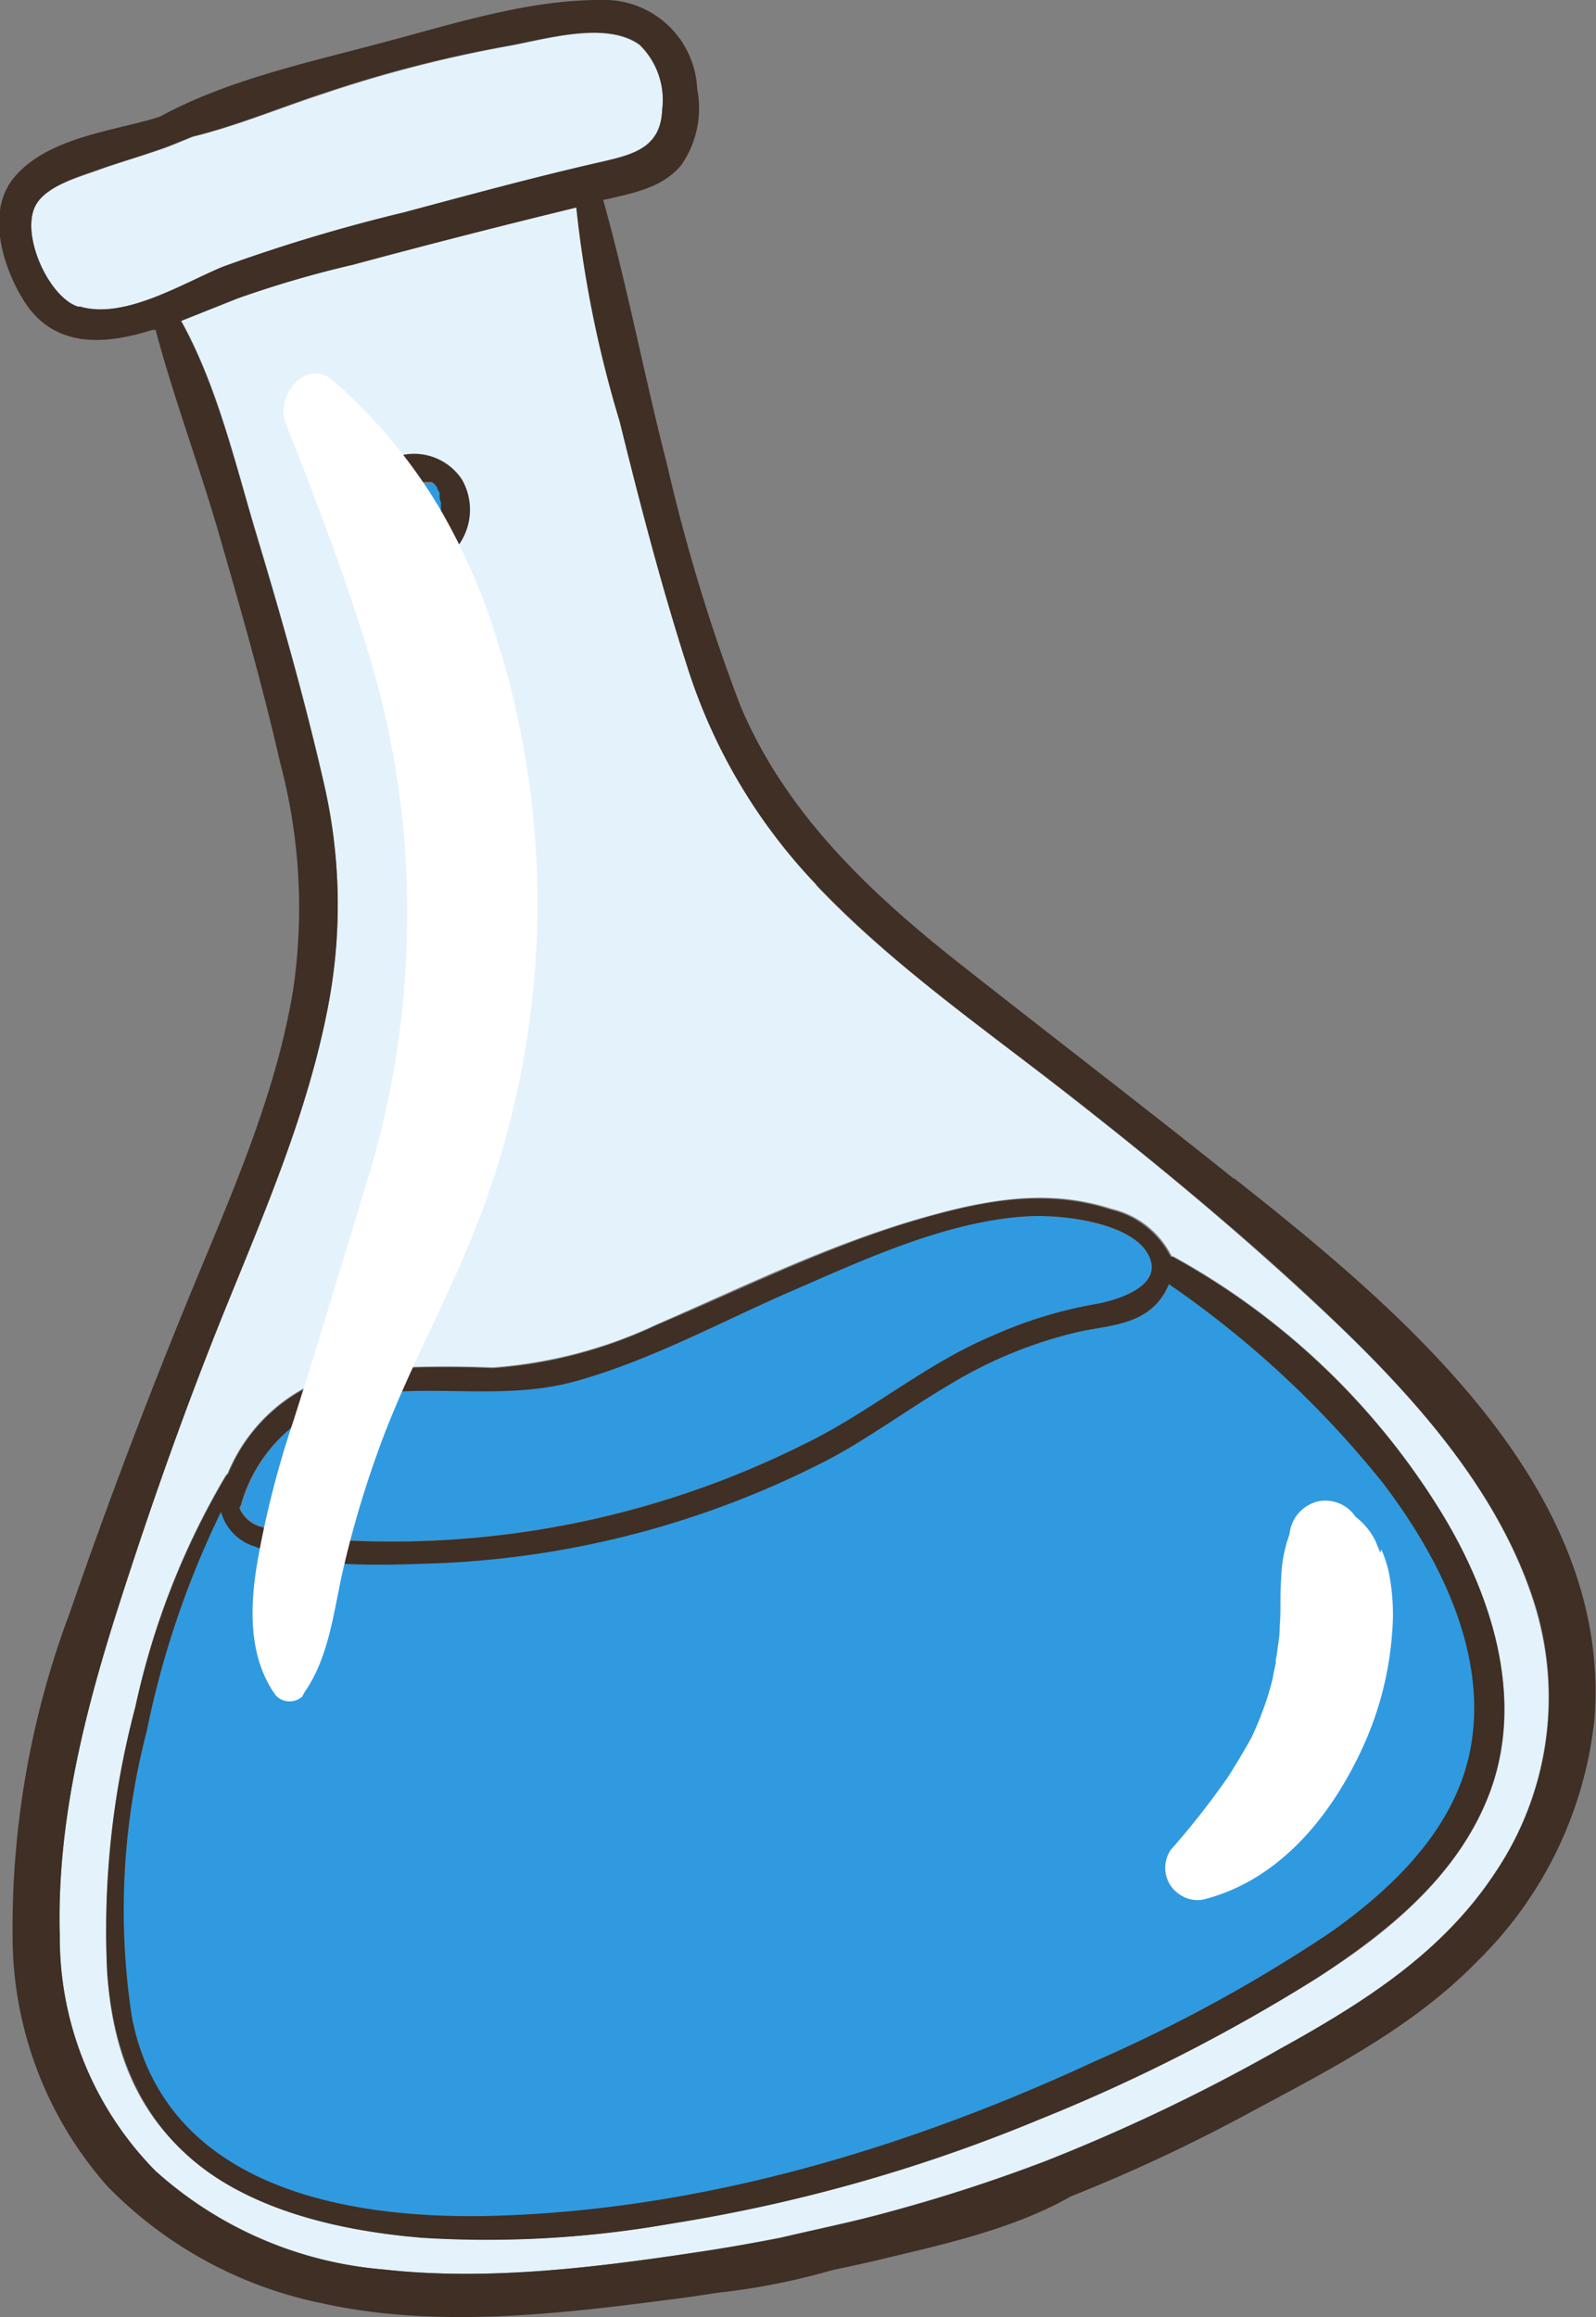 <svg xmlns="http://www.w3.org/2000/svg" viewBox="0 0 70.76 102.69">
  <rect x="0" y="0" width="70.76" height="102.69" fill="#808080" stroke="none"/>
  <defs>
    <style>
      .cls-1 {
        fill: #2f9ae0;
      }

      .cls-2 {
        fill: #e4f2fb;
      }

      .cls-3 {
        fill: #3f2f25;
      }

      .cls-4 {
        fill: #fff;
      }
    </style>
  </defs>
  <g id="Layer_2" data-name="Layer 2">
    <g id="Layer_1-2" data-name="Layer 1">
      <path id="Path_586620" data-name="Path 586620" class="cls-1" d="M23.08,78.36h0"/>
      <path id="Path_586623" data-name="Path 586623" class="cls-1" d="M16.7,23.24h0l.1.13.22.23h0l.13.09.14.09h0a1.92,1.92,0,0,0,.31.11l.07,0,.11,0,.28,0h.19l.29,0,.15,0h0l0,0,.21-.09.13-.07,0,0,.22-.19h0l0-.05.07-.11.06-.1a.59.59,0,0,1,0-.08L19.7,23s0-.09,0-.1,0-.21,0-.32v-.23h0a.22.22,0,0,0,0-.08c0-.11,0-.22-.06-.33v0s0,0,0-.06l-.07-.15-.07-.11c.08.12,0,0,0,0l-.1-.11c.08.09,0,0,0,0l-.12-.08-.08,0h0l-.07,0-.11,0s-.21,0-.06,0l-.12,0H18.5l-.22,0-.15,0h0a1.51,1.51,0,0,0-.26.12l-.07,0,0,0-.13.08h0l-.05,0-.11.09-.13.13h0l-.17.25,0,0s0,0,0,0l-.06.15a1.49,1.49,0,0,1-.15.4l-.09.15h0a1.09,1.09,0,0,0-.08.15v0s0,0,0,.06l-.06.12a.41.41,0,0,0,.05.09v0"/>
      <path id="Path_586624" data-name="Path 586624" class="cls-1" d="M22,80.5h0s-.06,0,0,0"/>
      <path id="Path_586625" data-name="Path 586625" class="cls-1" d="M23,78.35h0"/>
      <path id="Path_586626" data-name="Path 586626" class="cls-2" d="M17.91,9.44c2.9-.79,5.83-1.58,8.76-2.25,1.44-.32,2.63-.62,2.69-2.32a3.42,3.42,0,0,0-1-2.87c-1.49-1.09-4.24-.23-5.9.06a57.44,57.44,0,0,0-8.06,2.08c-1.94.63-3.88,1.44-5.87,1.93-.38.16-.76.32-1.14.46-1,.36-2,.64-3,1S2.16,8.22,1.64,9c-.82,1.24.5,4.19,1.84,4.59,2,.6,4.6-1,6.38-1.76a70.83,70.83,0,0,1,8.05-2.4"/>
      <path id="Path_586629" data-name="Path 586629" class="cls-1" d="M18.79,23.9h0"/>
      <path id="Path_586631" data-name="Path 586631" class="cls-1" d="M18.84,23.88h0"/>
      <path id="Path_586633" data-name="Path 586633" class="cls-1" d="M23.51,80v0a.08.08,0,0,1,0,0"/>
      <path id="Path_586635" data-name="Path 586635" class="cls-1" d="M35.16,57.18c-3.13,1.38-6.25,3.09-9.56,4s-6.4.11-9.57.65a6.76,6.76,0,0,0-5.3,4.82.65.65,0,0,1-.09.16,1.45,1.45,0,0,0,1,.85,10.83,10.83,0,0,0,3.29.57A40.93,40.93,0,0,0,35.65,64c2.9-1.4,5.37-3.54,8.34-4.8a19.19,19.19,0,0,1,4.44-1.37c1-.16,3.23-.83,2.48-2.23s-3.85-1.77-5.27-1.7c-3.63.19-7.2,1.83-10.48,3.28"/>
      <path id="Path_586637" data-name="Path 586637" class="cls-1" d="M22.55,78.65h0v0s0,0,0,0"/>
      <path id="Path_586638" data-name="Path 586638" class="cls-2" d="M36.2,39.18a24.63,24.63,0,0,1-5.73-9.68c-1.14-3.58-2.1-7.23-3-10.88a51.78,51.78,0,0,1-1.91-9.47q-5,1.2-9.93,2.54a50.41,50.41,0,0,0-5.1,1.49c-.84.33-1.67.69-2.51,1,1.6,2.87,2.41,6.34,3.34,9.45,1.1,3.65,2.15,7.34,3,11.06a23.82,23.82,0,0,1,.16,10c-.89,4.54-2.73,8.82-4.46,13.09S6.73,66.59,5.3,71.05c-1.53,4.78-2.79,9.67-2.65,14.73A14.74,14.74,0,0,0,6.89,96.21,17.26,17.26,0,0,0,17,100.58c4.71.53,9.68-.12,14.34-.83,1.09-.17,2.17-.37,3.26-.58,1.59-.37,3.2-.7,4.76-1.13a71.91,71.91,0,0,0,7-2.27,81.58,81.58,0,0,0,10.44-5c3.66-2,7.14-4.21,9.49-7.78a13.89,13.89,0,0,0,1.77-11.78c-1.52-5-5.27-9.21-9-12.74s-7.65-6.8-11.67-9.93c-3.82-3-7.85-5.78-11.21-9.31M15.74,23a3.63,3.63,0,0,1,.13-.64.82.82,0,0,1,0-.27,2.46,2.46,0,0,1,.38-.86,2.59,2.59,0,0,1,3.6-.58,2.61,2.61,0,0,1,.61.63A2.69,2.69,0,0,1,20,24.54a2.83,2.83,0,0,1-3,.39,2,2,0,0,1-1.13-1.09,2,2,0,0,1-.11-.86M51.9,55.67l.1,0A32.05,32.05,0,0,1,63.6,66.54c2.48,3.85,4.18,8.81,2.31,13.27-1.43,3.44-4.43,5.89-7.49,7.84a78,78,0,0,1-12.35,6.29,72.26,72.26,0,0,1-16.31,4.61,47.37,47.37,0,0,1-11,.62c-3.47-.28-7.22-1.07-10-3.28s-3.8-5.15-4-8.48A38.84,38.84,0,0,1,6,75.65,34.1,34.1,0,0,1,10,65.4a.28.28,0,0,1,.09-.1,7.56,7.56,0,0,1,5.76-4.59,50.74,50.74,0,0,1,6-.11,20.5,20.5,0,0,0,7.28-1.91C33,57,36.85,55.11,41,53.94c2.77-.78,5.49-1.28,8.28-.37a4,4,0,0,1,2.67,2.1"/>
      <path id="Path_586639" data-name="Path 586639" class="cls-1" d="M47.93,59a19.54,19.54,0,0,0-5.77,2.33c-1.78,1-3.42,2.29-5.24,3.25a43.23,43.23,0,0,1-5.86,2.51,41.23,41.23,0,0,1-12.15,2.2c-2.38.08-5.34.16-7.6-.76A2.25,2.25,0,0,1,9.8,67a41,41,0,0,0-3.3,9.76A31.55,31.55,0,0,0,5.85,89.4c1.48,7.62,9.6,9,16.2,8.8,9.15-.28,18.22-3,26.49-6.84A66.94,66.94,0,0,0,59,85.64c2.85-2,5.63-4.7,6.24-8.28.72-4.2-1.45-8.42-3.92-11.65a44.22,44.22,0,0,0-9.47-8.8,2.74,2.74,0,0,1-.21.42c-.84,1.34-2.28,1.39-3.69,1.67"/>
      <path id="Path_586640" data-name="Path 586640" class="cls-1" d="M23,78.36h0"/>
      <path id="Path_586641" data-name="Path 586641" class="cls-1" d="M22.6,78.6l0,0,0,0h0"/>
      <path id="Path_586647" data-name="Path 586647" class="cls-3" d="M54.73,52.26c-4-3.2-8.13-6.36-12.19-9.56S34.82,36,32.83,31.29a80.71,80.71,0,0,1-3.26-10.72c-1-3.88-1.75-7.86-2.83-11.72h.07c1.21-.28,2.57-.52,3.4-1.54a4.42,4.42,0,0,0,.7-3.37A4.13,4.13,0,0,0,26.59,0h0C23.39,0,20.09,1.06,17,1.88c-3.25.87-6.91,1.65-9.91,3.29l-.22.07c-2,.59-4.79.89-6.24,2.62-1.29,1.54-.49,4.07.5,5.58,1.34,2,3.54,1.84,5.63,1.18l.14,0c.78,2.94,1.86,5.82,2.72,8.74,1,3.45,2,6.93,2.8,10.44A25,25,0,0,1,13,43.85c-.79,4.82-2.85,9.32-4.69,13.81s-3.6,9.14-5.2,13.77A39.81,39.81,0,0,0,.56,86,16.74,16.74,0,0,0,4.75,96.88a18.39,18.39,0,0,0,9.44,5.18c5,1.13,10.42.52,15.47-.14.73-.09,1.45-.2,2.18-.31a30.08,30.08,0,0,0,5.06-1c.66-.14,1.32-.28,2-.44,2.87-.69,6-1.36,8.58-2.83a73.57,73.57,0,0,0,8-3.75c3.53-1.89,7.17-3.75,10-6.65a17.6,17.6,0,0,0,5.21-10.74c.81-10.33-8.71-18.24-16-24M3.48,13.6C2.14,13.2.82,10.25,1.64,9c.52-.79,1.91-1.19,2.75-1.49s2-.63,3-1l1.14-.46c2-.49,3.93-1.31,5.87-1.94a57.41,57.41,0,0,1,8.06-2.07c1.66-.29,4.41-1.15,5.9-.06a3.41,3.41,0,0,1,1,2.86c-.06,1.7-1.26,2-2.69,2.33-2.94.67-5.85,1.46-8.76,2.24a75.16,75.16,0,0,0-8,2.4c-1.78.72-4.38,2.37-6.38,1.77M66.29,83c-2.35,3.56-5.83,5.74-9.49,7.78a82.27,82.27,0,0,1-10.44,5q-3.44,1.31-7,2.27c-1.56.43-3.17.75-4.76,1.13-1.08.21-2.16.4-3.26.57-4.66.71-9.63,1.36-14.34.83A17.2,17.2,0,0,1,6.89,96.21,14.74,14.74,0,0,1,2.65,85.78c-.14-5.06,1.13-10,2.65-14.73,1.43-4.46,3-8.88,4.76-13.21s3.57-8.55,4.46-13.1a23.77,23.77,0,0,0-.16-10c-.85-3.72-1.9-7.41-3-11.06-.93-3.11-1.74-6.58-3.34-9.45l2.51-1a47.28,47.28,0,0,1,5.1-1.49q4.94-1.33,9.92-2.54a51,51,0,0,0,1.92,9.47c.9,3.65,1.85,7.3,3,10.88a24.84,24.84,0,0,0,5.74,9.68c3.35,3.53,7.38,6.33,11.21,9.31,4,3.14,8,6.42,11.67,9.93s7.46,7.73,9,12.74A13.91,13.91,0,0,1,66.29,83"/>
      <path id="Path_586653" data-name="Path 586653" class="cls-3" d="M17,24.93a2.85,2.85,0,0,0,3-.39,2.69,2.69,0,0,0,.48-3.29,2.54,2.54,0,0,0-4.59.82.82.82,0,0,0,0,.27,2.94,2.94,0,0,0-.14.64,1.93,1.93,0,0,0,.11.86A2,2,0,0,0,17,24.94m2.17-1.2,0,0,0,0m-2.35-1h0l.09-.15a2.05,2.05,0,0,0,.16-.41.88.88,0,0,1,.05-.15l0,0,0,0a2.13,2.13,0,0,1,.16-.25h0a1.59,1.59,0,0,0,.13-.13l.11-.09.05,0h0l.12-.08,0,0,.08,0,.25-.12h.05l.15,0a1.52,1.52,0,0,1,.21,0h.27l.12,0c-.15,0,0,0,.05,0l.11,0,.07,0h0l.09,0,.11.08s.12.12,0,0l.1.12s.12.17,0,.05a.41.41,0,0,1,.07.11.61.61,0,0,1,.07.14l0,.07h0c0,.11,0,.22.06.33a.19.19,0,0,1,0,.08h0v.23a2.91,2.91,0,0,1,0,.31s0,.09,0,.11l-.06.19,0,.07-.06.11-.07.11,0,.05h0l-.22.19,0,0-.13.07-.21.09h-.08l-.15,0-.29,0h-.19l-.28,0-.11,0-.07,0a1.21,1.21,0,0,1-.3-.11h0l-.14-.08-.13-.1h0l-.22-.23-.1-.12,0,0v0l-.05-.1a.24.24,0,0,0,.06-.11s0,0,0-.06v0c0-.06.05-.1.07-.15"/>
      <path id="Path_586654" data-name="Path 586654" class="cls-3" d="M18.81,23.89h0"/>
      <path id="Path_586656" data-name="Path 586656" class="cls-3" d="M22.61,78.6l0,0v0l0,0"/>
      <path id="Path_586657" data-name="Path 586657" class="cls-3" d="M23,78.35h0"/>
      <path id="Path_586659" data-name="Path 586659" class="cls-3" d="M23.5,80v0s0,0,0,0,0,0,0,.06"/>
      <path id="Path_586661" data-name="Path 586661" class="cls-3" d="M52,55.7l-.1,0a4,4,0,0,0-2.67-2.09c-2.79-.91-5.5-.42-8.27.37-4.11,1.17-7.91,3.09-11.83,4.74a20.41,20.41,0,0,1-7.27,1.92,48.84,48.84,0,0,0-6,.11,7.52,7.52,0,0,0-5.75,4.59.32.32,0,0,0-.1.1A34.37,34.37,0,0,0,6,75.66,38.45,38.45,0,0,0,4.75,87.41c.24,3.33,1.36,6.36,4,8.49s6.54,3,10,3.28a46.76,46.76,0,0,0,11-.63,71.6,71.6,0,0,0,16.31-4.61,77.55,77.55,0,0,0,12.35-6.29c3.06-2,6.06-4.4,7.49-7.84,1.87-4.46.17-9.42-2.31-13.27A32.05,32.05,0,0,0,52,55.71M16,61.85c3.18-.54,6.41.25,9.57-.65,3.32-.93,6.43-2.64,9.57-4S42,54.09,45.64,53.9c1.43-.07,4.5.26,5.27,1.7s-1.52,2.07-2.47,2.22A19.29,19.29,0,0,0,44,59.2c-3,1.26-5.44,3.4-8.34,4.8a40.9,40.9,0,0,1-20.74,4.25,11,11,0,0,1-3.31-.57,1.45,1.45,0,0,1-1-.85.38.38,0,0,0,.08-.17A6.79,6.79,0,0,1,16,61.85M65.22,77.36c-.61,3.58-3.39,6.27-6.23,8.28a67.13,67.13,0,0,1-10.46,5.72C40.27,95.19,31.2,97.92,22,98.2,15.45,98.4,7.33,97,5.85,89.41A31.25,31.25,0,0,1,6.5,76.75,40.56,40.56,0,0,1,9.8,67a2.21,2.21,0,0,0,1.5,1.54c2.26.92,5.22.84,7.61.76a41.35,41.35,0,0,0,18-4.71c1.82-1,3.46-2.21,5.23-3.25A19.49,19.49,0,0,1,47.93,59c1.4-.28,2.85-.32,3.68-1.66a3.42,3.42,0,0,0,.21-.43,44.28,44.28,0,0,1,9.48,8.8c2.47,3.24,4.64,7.46,3.92,11.65"/>
      <path id="Path_586662" data-name="Path 586662" class="cls-4" d="M22.2,28.92a27.6,27.6,0,0,0-2.77-6.5,23.5,23.5,0,0,0-4.65-5.54c-1.21-1.06-2.58.67-2.12,1.86,1.4,3.56,2.79,7.17,3.87,10.86a39.1,39.1,0,0,1,1.52,11.33,39.68,39.68,0,0,1-1.71,11.19C15.24,55.74,14.15,59.39,13,63a42.63,42.63,0,0,0-1.6,6.29c-.33,2-.38,4.16.82,5.84a.84.84,0,0,0,1.18.06L13.5,75c1.05-1.5,1.28-3.45,1.66-5.21a45.58,45.58,0,0,1,1.61-5.5c1.33-3.7,3.34-7.11,4.68-10.83a39.09,39.09,0,0,0,.76-24.56"/>
      <path id="Path_586663" data-name="Path 586663" class="cls-4" d="M61.19,68.84c.27.61-.26-.67-.2-.53a3.13,3.13,0,0,0-.89-1.09,1.62,1.62,0,0,0-1.62-.69A1.66,1.66,0,0,0,57.17,68v0a6.24,6.24,0,0,0-.37,2c-.06.68,0,1.37-.06,2q0,.5-.09,1a5.81,5.81,0,0,1-.09.58.8.8,0,0,1,0,.16c0-.06-.22,1-.07.38l-.12.49c-.09.35-.2.69-.31,1s-.23.62-.36.92c-.06.15-.14.3-.2.45s0,0,0,0l0,0c-.33.6-.69,1.2-1.06,1.78a35.83,35.83,0,0,1-2.53,3.22,1.41,1.41,0,0,0,.42,2,1.39,1.39,0,0,0,1,.21c3.46-.86,5.81-3.84,7.2-7a14.64,14.64,0,0,0,1.19-4.82,9.49,9.49,0,0,0-.15-2.71,5.44,5.44,0,0,0-.33-1"/>
    </g>
  </g>
</svg>
